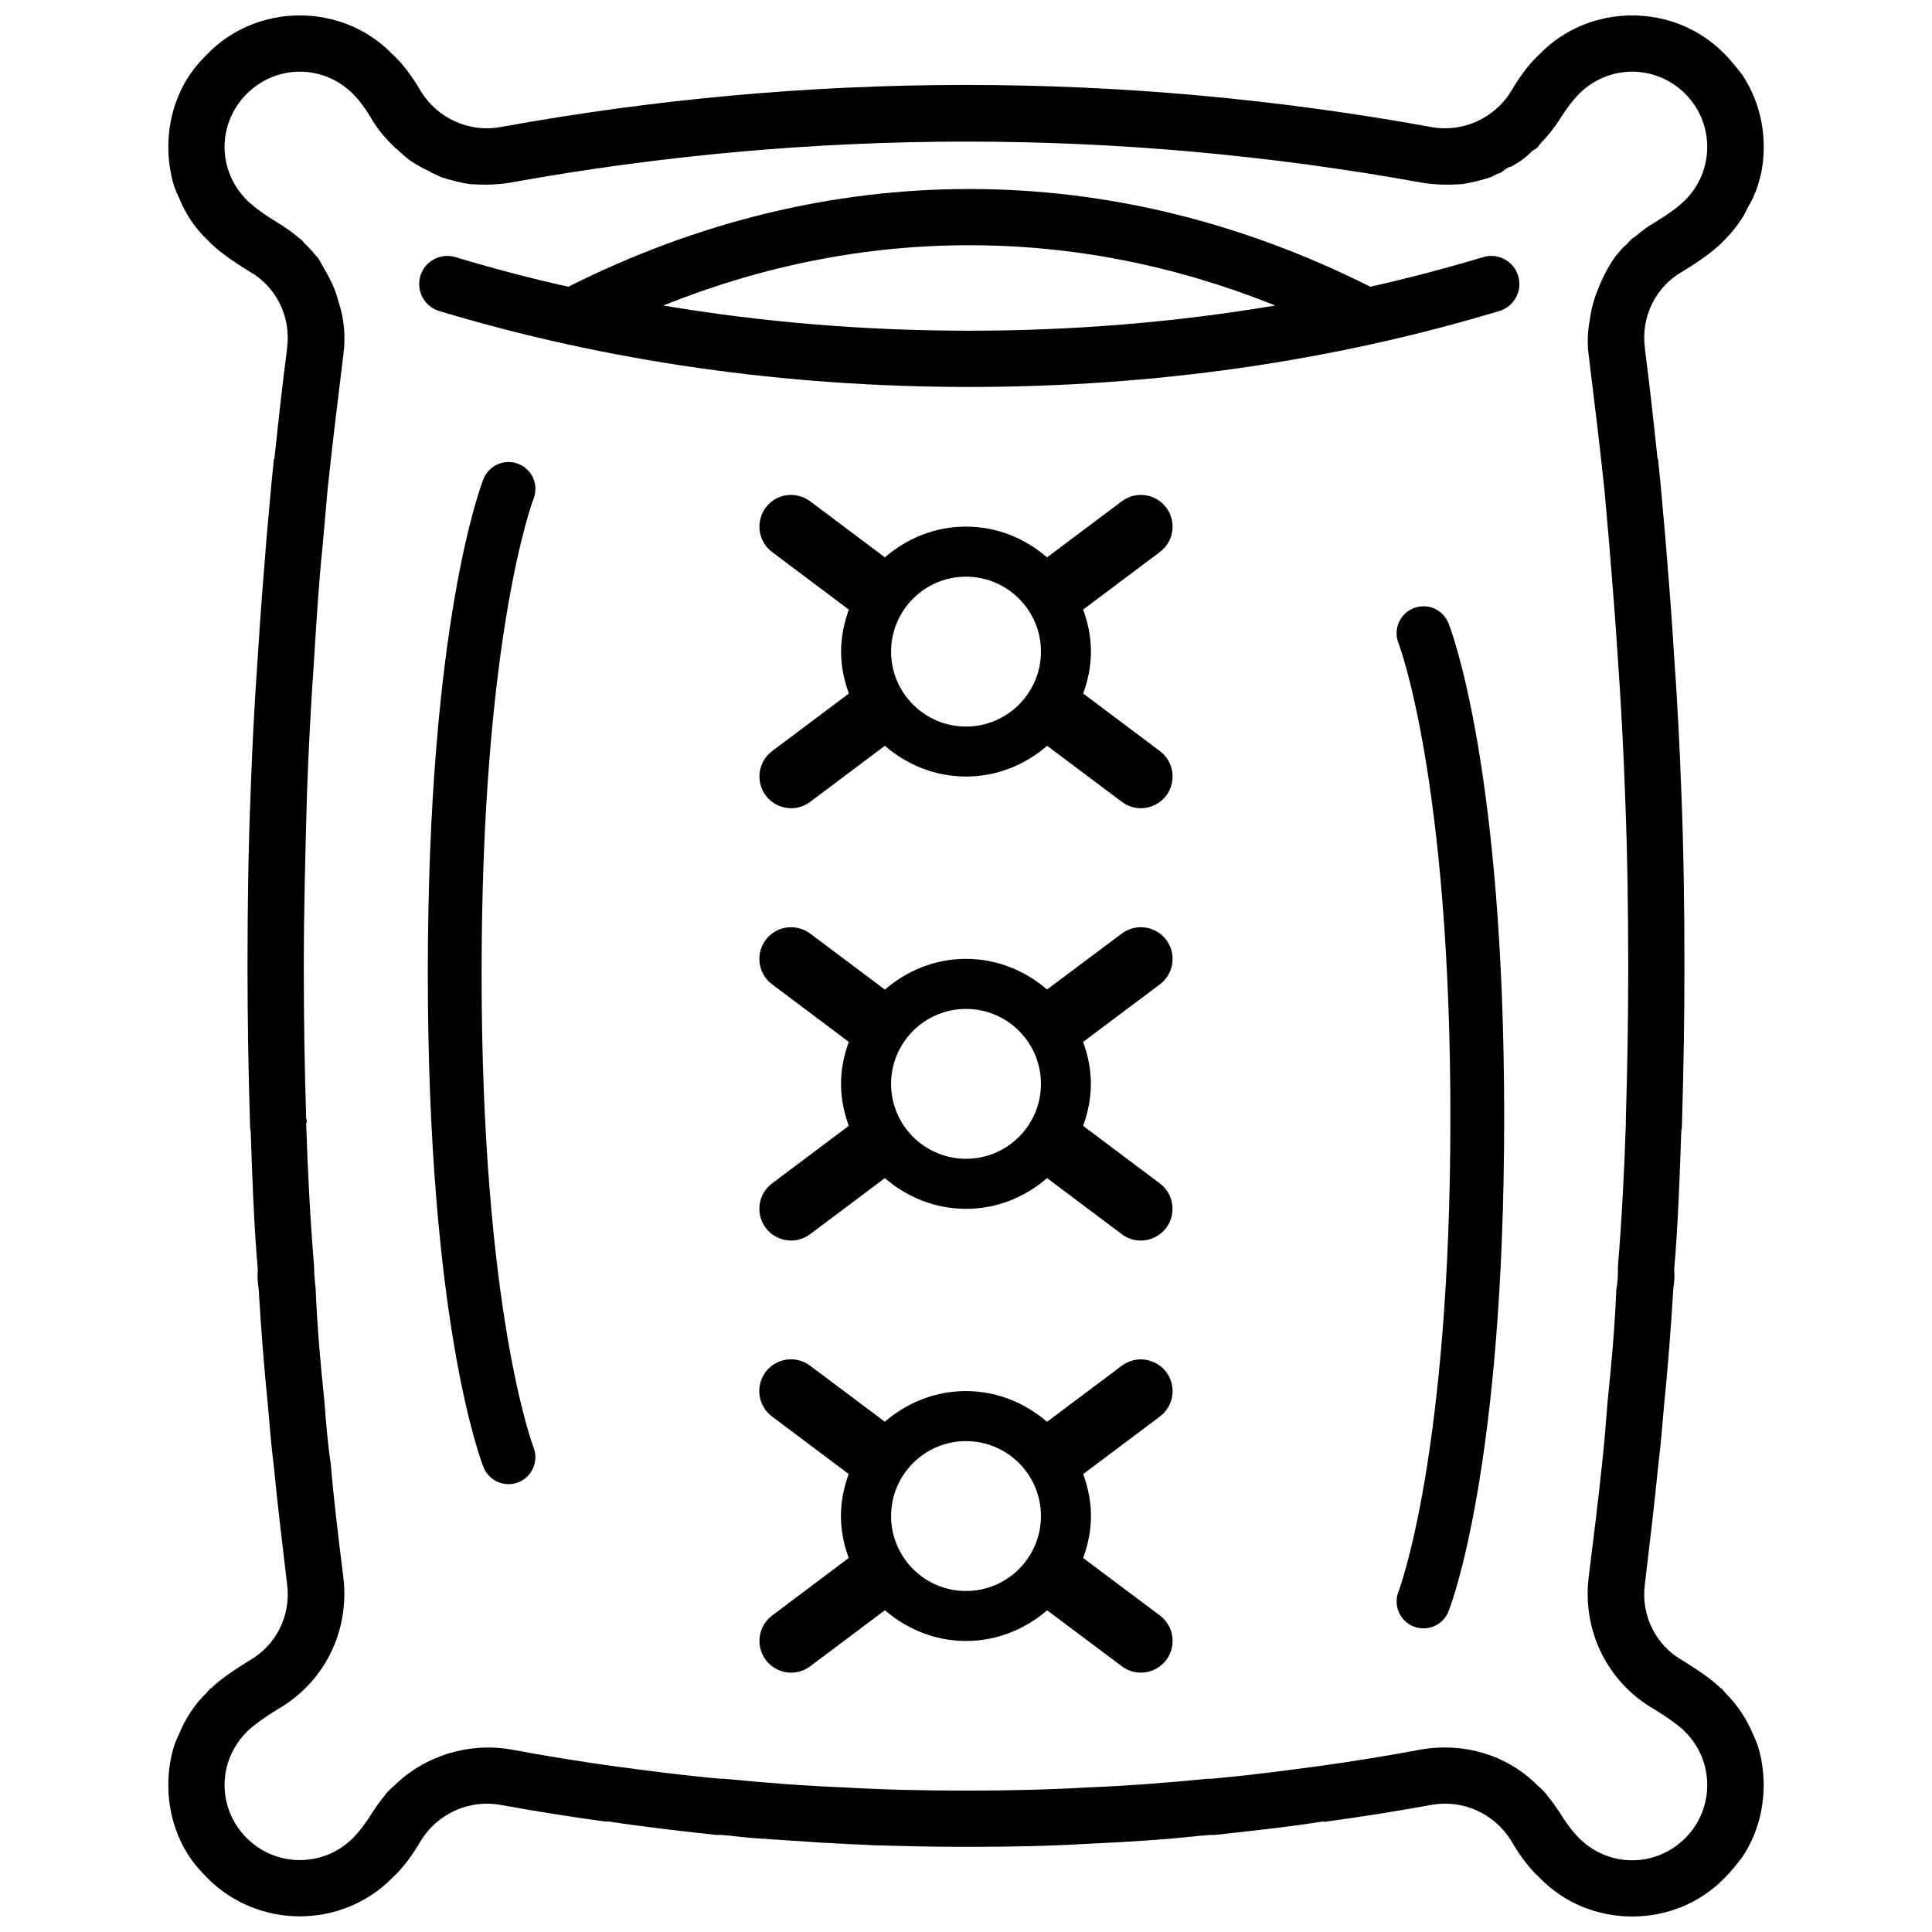 <?xml version="1.0" encoding="UTF-8"?>
<!-- Uploaded to: SVG Find, www.svgrepo.com, Generator: SVG Find Mixer Tools -->
<svg width="800px" height="800px" version="1.1" viewBox="144 144 512 512" xmlns="http://www.w3.org/2000/svg">
 <defs>
  <clipPath id="a">
   <path d="m188 148.09h424v503.81h-424z"/>
  </clipPath>
 </defs>
 <g clip-path="url(#a)">
  <path d="m608.66 603.83c-1.68-4.199-4.199-7.977-7.559-11.336-0.211-0.418-0.629-0.629-0.84-1.051h-0.211c-2.519-2.519-6.086-4.828-10.078-7.348-7.137-3.988-11.125-11.965-10.078-20.152 1.258-10.496 2.519-20.992 3.57-31.699 0.629-5.039 1.051-10.078 1.469-15.113 1.051-10.496 1.891-20.992 2.519-31.699 0.211-1.68 0.418-3.148 0.211-4.828 1.051-12.176 1.469-24.562 1.891-36.734 0.211-1.051 0.211-2.098 0.211-3.148 0.418-13.645 0.629-27.078 0.629-40.723 0-15.535-0.211-31.066-0.84-46.602-0.418-11.754-1.051-23.723-1.891-35.477-0.629-10.496-1.469-20.992-2.309-31.277-0.418-4.828-0.84-9.445-1.258-14.066-0.211-2.098-0.418-4.199-0.629-6.297 0-0.211 0-0.629-0.211-0.84-1.051-9.867-2.098-19.523-3.359-29.18l0.004-0.211c-1.051-8.188 2.938-16.164 10.078-20.152 4.41-2.731 8.398-5.457 11.125-8.398 1.805-1.805 3.316-3.738 4.641-5.773 0.586-0.902 0.988-1.891 1.492-2.832 0.484-0.922 1.051-1.785 1.449-2.731 0.082-0.188 0.105-0.379 0.188-0.547 0.125-0.316 0.336-0.609 0.441-0.922 0.629-1.68 1.051-3.359 1.469-5.039 0.418-2.309 0.629-4.617 0.629-6.719 0-2.309-0.211-4.41-0.629-6.719-0.867-4.402-2.547-8.602-5.062-12.383-1.469-1.891-2.938-3.777-4.617-5.457-6.512-6.715-15.328-10.285-24.562-10.285-9.238 0-18.055 3.57-24.562 10.285-2.731 2.519-5.246 5.879-7.559 9.867-4.41 7.137-12.805 10.914-20.992 9.445-81.867-14.906-165-14.906-246.87 0-8.188 1.469-16.582-2.309-20.992-9.445-2.305-3.988-4.824-7.348-7.555-9.867-6.508-6.715-15.324-10.285-24.559-10.285-9.238 0-18.055 3.57-24.562 10.285-1.68 1.68-3.359 3.57-4.617 5.457-2.519 3.781-4.199 7.981-5.039 12.387-0.418 2.098-0.629 4.41-0.629 6.719s0.211 4.617 0.629 6.719c0.418 2.309 1.051 4.41 2.098 6.508 1.68 4.199 4.199 8.188 7.559 11.336 2.731 2.938 6.719 5.668 11.125 8.398 7.137 3.984 11.125 11.961 10.078 20.148v0.211c-1.262 9.656-2.309 19.312-3.359 29.176-0.211 0.211-0.211 0.633-0.211 0.84-0.211 2.098-0.418 4.199-0.629 6.297-0.422 4.621-0.84 9.238-1.262 14.066-0.836 10.285-1.676 20.781-2.309 31.277-0.84 11.758-1.469 23.723-1.887 35.477-0.633 15.535-0.84 31.07-0.84 46.605 0 13.645 0.211 27.078 0.629 40.723 0 1.051 0 2.098 0.211 3.148 0.418 12.176 0.84 24.562 1.891 36.734-0.211 1.68 0 3.359 0.211 4.828 0.629 10.707 1.469 21.203 2.519 31.699 0.418 5.039 0.84 10.078 1.469 15.113 1.051 10.707 2.309 21.203 3.57 31.699 1.051 8.188-2.938 16.164-10.078 20.152-3.992 2.519-7.559 4.828-10.078 7.348h-0.211c-0.211 0.418-0.629 0.629-0.84 1.051-3.359 3.148-5.879 7.137-7.559 11.336-1.051 2.098-1.68 4.199-2.098 6.508-0.418 2.098-0.629 4.41-0.629 6.719s0.211 4.617 0.629 6.719c0.84 4.406 2.519 8.602 5.039 12.383 1.258 1.891 2.938 3.777 4.617 5.457 13.434 13.645 35.688 13.645 49.121 0 2.731-2.519 5.246-5.879 7.559-9.867 4.41-7.137 12.805-10.914 20.992-9.445 9.234 1.68 18.473 3.148 27.707 4.406h1.051c9.445 1.469 18.895 2.519 28.551 3.57h1.262c2.938 0.211 5.668 0.629 8.605 0.84 6.297 0.418 12.594 0.84 18.895 1.258 1.469 0 2.938 0.211 4.41 0.211 2.731 0.211 5.457 0.211 8.188 0.418 7.559 0.211 15.324 0.418 22.883 0.418h3.777c10.285 0 20.781-0.211 31.066-0.84 9.656-0.418 19.523-1.051 29.18-2.098 0.84 0 1.891-0.211 2.731-0.211h1.051c9.656-1.051 19.312-2.098 28.758-3.57 0.418 0.211 0.84 0 1.051 0 9.238-1.258 18.473-2.731 27.711-4.41 8.188-1.469 16.582 2.309 20.992 9.445 2.309 3.988 4.828 7.348 7.559 9.867 6.508 6.719 15.324 10.285 24.562 10.285 9.238 0 18.055-3.57 24.562-10.285 1.68-1.68 3.148-3.57 4.617-5.457 2.519-3.777 4.199-7.977 5.039-12.387 0.418-2.309 0.629-4.41 0.629-6.719 0-2.098-0.211-4.41-0.629-6.719-0.434-2.297-1.062-4.398-2.113-6.496zm-18.055 27.289c-3.777 3.777-8.816 5.879-14.066 5.879-5.246 0-10.285-2.098-14.066-5.879-1.68-1.68-3.57-4.199-5.246-6.926-0.84-1.258-1.68-2.519-2.731-3.777-0.84-1.258-1.891-2.309-3.148-3.359-7.977-7.977-19.312-11.336-30.648-9.445-8.816 1.68-18.055 3.148-27.078 4.41-9.445 1.258-18.895 2.519-28.551 3.359h-0.84c-10.707 1.051-21.41 1.891-32.117 2.309-10.707 0.629-21.41 0.84-32.117 0.84-10.707 0-21.41-0.211-32.117-0.84-10.707-0.418-21.41-1.258-32.117-2.309l-0.84-0.004c-9.656-0.84-19.102-2.098-28.551-3.359-9.027-1.258-18.055-2.731-27.078-4.41-11.125-1.891-22.672 1.68-30.648 9.445-1.258 1.051-2.309 2.098-3.148 3.359-1.051 1.258-1.891 2.519-2.731 3.777-1.68 2.731-3.57 5.246-5.246 6.926-7.766 7.766-20.363 7.766-28.129 0-3.777-3.777-5.879-8.816-5.879-14.066 0-5.246 2.098-10.285 5.879-14.066l0.629-0.629c1.891-1.68 4.617-3.57 7.348-5.246 12.594-7.137 19.312-20.781 17.633-35.059-1.258-10.078-2.519-20.152-3.359-30.23-0.84-5.457-1.258-11.125-1.68-16.582-1.051-9.867-1.891-19.734-2.309-29.598-0.211-2.098-0.418-4.199-0.418-6.086-1.051-12.594-1.68-25.191-2.098-37.785 0.211-0.418 0.211-0.84 0-1.469-0.418-13.227-0.629-26.449-0.629-39.676 0-15.324 0.418-30.859 0.84-46.184 0.418-11.961 1.047-23.715 1.887-35.684 0.629-10.285 1.258-20.359 2.309-30.648 0.418-4.617 0.84-9.445 1.258-14.273 1.262-11.965 2.731-23.93 4.199-35.895 0.629-4.828 0.211-9.445-1.258-13.855-0.758-3.148-2.164-6.09-3.844-8.879-0.586-1.031-1.133-2.164-1.824-3.086-0.629-0.633-1.051-1.262-1.68-1.891-0.629-0.629-1.051-1.258-1.68-1.68-0.418-0.629-0.84-1.051-1.469-1.469-1.68-1.469-3.781-2.941-5.879-4.199-3.148-1.891-6.086-3.988-7.977-5.879-3.777-3.777-5.879-8.816-5.879-14.062s2.098-10.285 5.879-14.066c3.777-3.777 8.816-5.879 14.066-5.879 5.246 0 10.285 2.098 14.066 5.879 1.68 1.68 3.57 4.199 5.246 7.137 1.594 2.582 3.57 4.848 5.711 6.926 0.059 0.066 0.102 0.148 0.164 0.215 0.125 0.125 0.316 0.188 0.441 0.293 1.344 1.238 2.668 2.496 4.18 3.484 1.512 0.945 3.043 1.828 4.555 2.477 0.25 0.105 0.441 0.336 0.691 0.461 0.629 0.211 1.469 0.629 2.309 1.051 2.519 0.84 5.039 1.469 7.766 1.891 3.57 0.211 7.137 0.211 10.707-0.418 80.191-14.484 161.43-14.484 241.41 0 3.57 0.629 7.348 0.629 10.707 0.418 2.731-0.418 5.246-1.051 7.766-1.891 0.84-0.422 1.469-0.84 2.309-1.051 0.734-0.355 1.324-0.988 2.059-1.406 0.418-0.23 0.902-0.25 1.301-0.484 1.051-0.629 2.098-1.258 3.148-2.098 0.734-0.523 1.363-1.238 2.059-1.848 0.398-0.336 0.902-0.523 1.301-0.883 0.316-0.273 0.484-0.691 0.777-0.988 1.867-1.93 3.609-4.031 5.102-6.359 1.68-2.731 3.57-5.246 5.246-6.926 3.777-3.777 8.816-5.879 14.066-5.879 5.246 0 10.285 2.098 14.066 5.879 7.766 7.766 7.766 20.363 0 28.129-1.891 1.891-4.828 3.988-7.977 5.879-1.051 0.629-2.098 1.258-3.148 2.098-0.523 0.355-1.176 0.883-1.742 1.406-0.293 0.25-0.691 0.461-0.988 0.691-0.629 0.418-1.051 1.051-1.469 1.469-1.258 1.051-2.098 2.098-3.148 3.359-1.867 2.602-3.297 5.352-4.43 8.207-1.074 2.504-1.871 5.086-2.25 7.75-0.629 3.254-0.922 6.59-0.461 10.078 1.469 11.965 2.938 23.93 4.199 35.895 0.418 4.828 0.84 9.445 1.258 14.273 0.84 10.285 1.68 20.57 2.309 30.648 0.84 11.965 1.469 23.723 1.891 35.688 0.629 15.324 0.84 30.859 0.84 46.184 0 13.227-0.211 26.449-0.629 39.676v1.469c-0.418 12.594-1.051 25.191-2.098 37.785 0 2.098 0 3.988-0.418 6.086-0.418 9.867-1.258 19.734-2.309 29.598-0.418 5.457-0.84 10.914-1.469 16.582-1.051 10.078-2.309 20.152-3.57 30.23-1.68 14.273 5.039 27.918 17.633 35.059 2.731 1.68 5.457 3.57 7.348 5.246l0.629 0.629c7.766 7.769 7.766 20.367-0.004 28.133z"/>
 </g>
 <path d="m453.07 507.61c-2.832-3.715-8.082-4.449-11.777-1.68l-19.816 14.863c-5.793-4.996-13.246-8.145-21.496-8.145-8.23 0-15.68 3.129-21.496 8.125l-19.816-14.863c-3.738-2.769-8.965-2.035-11.777 1.68-2.769 3.715-2.035 8.984 1.68 11.777l20.34 15.262c-1.258 3.504-2.059 7.199-2.059 11.125s0.797 7.621 2.059 11.125l-20.297 15.258c-3.715 2.793-4.449 8.062-1.68 11.777 1.66 2.184 4.176 3.359 6.719 3.359 1.762 0 3.527-0.547 5.039-1.68l19.816-14.863c5.793 4.996 13.246 8.145 21.496 8.145 8.23 0 15.68-3.129 21.496-8.125l19.816 14.84c1.512 1.133 3.273 1.68 5.039 1.68 2.539 0 5.059-1.176 6.719-3.359 2.769-3.715 2.035-8.984-1.68-11.777l-20.34-15.242c1.258-3.504 2.059-7.199 2.059-11.125s-0.797-7.641-2.059-11.125l20.34-15.262c3.711-2.785 4.445-8.055 1.676-11.77zm-53.066 58.02c-10.957 0-19.859-8.902-19.859-19.859s8.902-19.859 19.859-19.859 19.859 8.902 19.859 19.859c-0.004 10.961-8.902 19.859-19.859 19.859z"/>
 <path d="m453.07 393.07c-2.832-3.715-8.082-4.43-11.777-1.68l-19.816 14.84c-5.793-4.992-13.246-8.121-21.473-8.121-8.25 0-15.703 3.129-21.496 8.145l-19.816-14.863c-3.738-2.75-8.965-2.035-11.777 1.68-2.769 3.715-2.035 8.984 1.68 11.777l20.34 15.262c-1.258 3.484-2.059 7.199-2.059 11.125s0.797 7.621 2.059 11.125l-20.34 15.262c-3.715 2.793-4.449 8.062-1.68 11.777 1.66 2.184 4.176 3.359 6.719 3.359 1.762 0 3.527-0.547 5.039-1.68l19.816-14.863c5.793 4.996 13.266 8.145 21.496 8.145 8.25 0 15.703-3.129 21.496-8.145l19.816 14.863c1.512 1.133 3.273 1.68 5.039 1.68 2.539 0 5.059-1.176 6.719-3.359 2.769-3.715 2.035-8.984-1.68-11.777l-20.34-15.262c1.258-3.504 2.059-7.199 2.059-11.125s-0.797-7.641-2.059-11.125l20.34-15.242c3.731-2.812 4.465-8.082 1.695-11.797zm-53.066 58.023c-10.957 0-19.859-8.902-19.859-19.859s8.902-19.859 19.859-19.859 19.859 8.902 19.859 19.859c-0.004 10.957-8.902 19.859-19.859 19.859z"/>
 <path d="m453.07 278.52c-2.832-3.738-8.082-4.449-11.777-1.68l-19.816 14.863c-5.773-4.996-13.223-8.145-21.473-8.145s-15.703 3.129-21.496 8.145l-19.816-14.863c-3.738-2.769-8.965-2.059-11.777 1.68-2.75 3.719-2.016 8.988 1.699 11.777l20.34 15.262c-1.258 3.484-2.059 7.199-2.059 11.125 0 3.926 0.797 7.621 2.059 11.105l-20.34 15.262c-3.715 2.793-4.449 8.062-1.68 11.777 1.66 2.184 4.176 3.359 6.719 3.359 1.762 0 3.527-0.547 5.039-1.68l19.797-14.863c5.812 4.996 13.266 8.145 21.516 8.145s15.703-3.129 21.496-8.145l19.816 14.863c1.512 1.133 3.273 1.68 5.039 1.68 2.539 0 5.059-1.176 6.719-3.359 2.769-3.715 2.035-8.984-1.68-11.777l-20.344-15.262c1.258-3.484 2.059-7.199 2.059-11.125 0-3.926-0.797-7.641-2.059-11.125l20.34-15.262c3.715-2.769 4.449-8.039 1.68-11.758zm-53.066 58.023c-10.957 0-19.859-8.902-19.859-19.859 0-10.957 8.902-19.859 19.859-19.859s19.859 8.902 19.859 19.859c-0.004 10.938-8.902 19.859-19.859 19.859z"/>
 <path d="m537.05 212.14c-9.824 2.961-19.797 5.562-29.895 7.852-34.176-17.172-69.926-25.902-106.28-25.902-36.359 0-72.086 8.734-106.28 25.902-10.117-2.269-20.09-4.891-29.895-7.852-3.945-1.195-8.102 1.051-9.297 4.977-0.211 0.715-0.316 1.449-0.316 2.164 0 3.191 2.078 6.152 5.289 7.137 44.273 13.348 91.547 20.129 140.5 20.129s96.227-6.781 140.48-20.133c3.945-1.195 6.172-5.352 4.977-9.301-1.176-3.922-5.332-6.168-9.281-4.973zm-136.18 19.5c-27.688 0-54.809-2.246-81.094-6.676 26.387-10.602 53.57-15.977 81.094-15.977 27.52 0 54.727 5.375 81.094 15.977-26.305 4.43-53.402 6.676-81.094 6.676z"/>
 <path d="m271.63 401.87c0-89.637 13.625-125.32 13.75-125.66 0.945-2.371 0.566-5.059-1.008-7.051-1.574-1.996-4.113-3.023-6.633-2.644-2.519 0.355-4.66 2.059-5.606 4.41-0.59 1.508-14.758 37.973-14.758 130.95 0 92.973 14.168 129.44 14.758 130.95 1.449 3.652 5.606 5.438 9.258 3.988 3.652-1.449 5.438-5.606 3.988-9.258-0.125-0.359-13.75-36.043-13.75-125.68z"/>
 <path d="m522.26 304.74c-2.519-0.355-5.039 0.652-6.613 2.644-1.574 1.996-1.973 4.703-1.027 7.055 0.125 0.336 13.75 36.023 13.75 125.66 0 89.637-13.625 125.32-13.75 125.68-1.449 3.652 0.336 7.809 3.988 9.258 3.652 1.449 7.809-0.336 9.258-3.988 0.609-1.512 14.758-37.977 14.758-130.95s-14.168-129.44-14.758-130.95c-0.969-2.356-3.09-4.055-5.606-4.41z"/>
</svg>